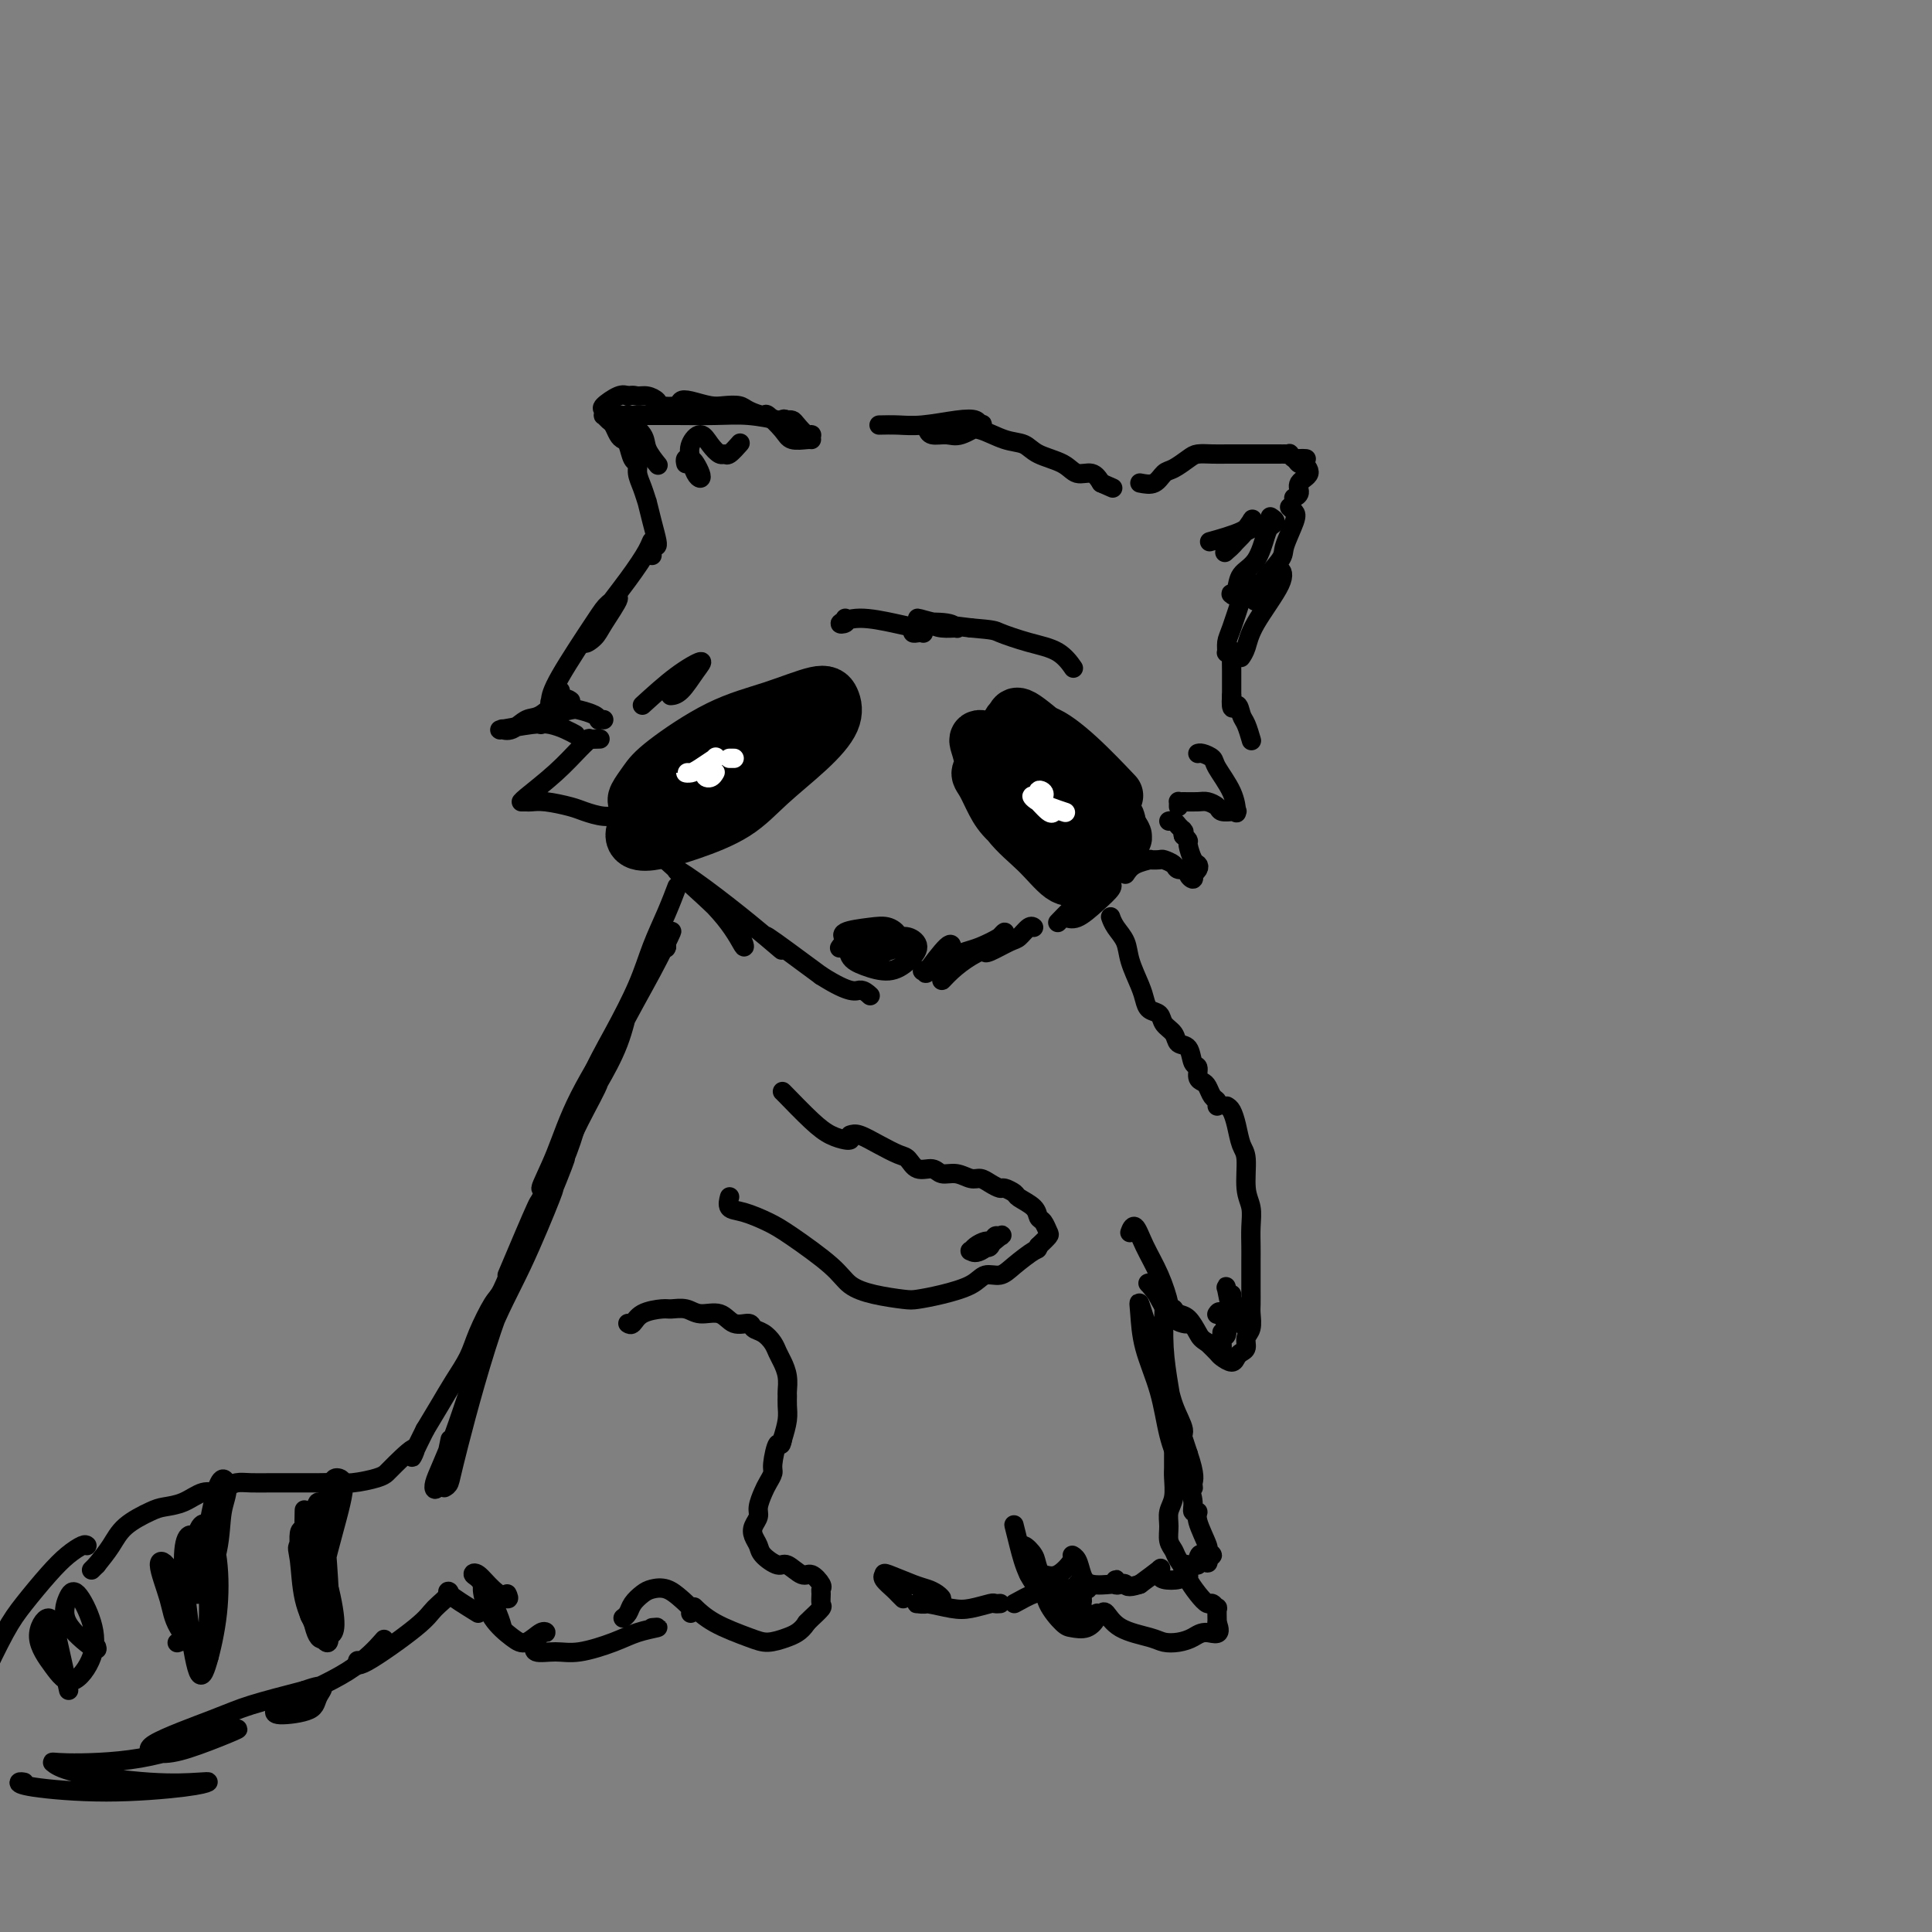<svg viewBox='0 0 400 400' version='1.1' xmlns='http://www.w3.org/2000/svg' xmlns:xlink='http://www.w3.org/1999/xlink'><rect x="0" y="0" width="400" height="400" fill="#808080" stroke="none"/><g fill='none' stroke='rgb(0,0,0)' stroke-width='4' stroke-linecap='round' stroke-linejoin='round'><path d='M92,308c0.378,-0.202 0.756,-0.405 1,-1c0.244,-0.595 0.355,-1.583 2,-8c1.645,-6.417 4.824,-18.263 8,-27c3.176,-8.737 6.351,-14.365 9,-20c2.649,-5.635 4.774,-11.276 5,-12c0.226,-0.724 -1.446,3.468 -2,5c-0.554,1.532 0.012,0.403 -1,3c-1.012,2.597 -3.600,8.921 -6,14c-2.400,5.079 -4.611,8.915 -7,15c-2.389,6.085 -4.955,14.421 -7,20c-2.045,5.579 -3.569,8.403 -4,10c-0.431,1.597 0.230,1.969 1,0c0.770,-1.969 1.649,-6.277 2,-8c0.351,-1.723 0.176,-0.862 0,0'/><path d='M105,264c2.521,-5.965 5.043,-11.931 6,-14c0.957,-2.069 0.350,-0.242 2,-4c1.650,-3.758 5.557,-13.100 8,-18c2.443,-4.900 3.423,-5.359 3,-4c-0.423,1.359 -2.249,4.535 -4,8c-1.751,3.465 -3.426,7.218 -5,10c-1.574,2.782 -3.048,4.593 -3,4c0.048,-0.593 1.616,-3.590 3,-7c1.384,-3.410 2.582,-7.234 5,-12c2.418,-4.766 6.056,-10.474 8,-14c1.944,-3.526 2.194,-4.870 2,-4c-0.194,0.870 -0.832,3.955 -2,7c-1.168,3.045 -2.865,6.049 -4,8c-1.135,1.951 -1.709,2.848 -1,1c0.709,-1.848 2.701,-6.443 5,-11c2.299,-4.557 4.905,-9.077 7,-13c2.095,-3.923 3.679,-7.248 4,-8c0.321,-0.752 -0.623,1.071 -1,2c-0.377,0.929 -0.189,0.965 0,1'/><path d='M138,196c-0.167,0.500 -0.083,0.250 0,0'/><path d='M131,174c-1.015,-1.349 -2.030,-2.698 -2,-3c0.030,-0.302 1.103,0.443 3,2c1.897,1.557 4.616,3.926 8,7c3.384,3.074 7.431,6.852 10,10c2.569,3.148 3.660,5.666 4,6c0.340,0.334 -0.070,-1.514 -2,-4c-1.930,-2.486 -5.379,-5.608 -8,-8c-2.621,-2.392 -4.415,-4.053 -4,-4c0.415,0.053 3.038,1.819 6,4c2.962,2.181 6.263,4.778 9,7c2.737,2.222 4.909,4.070 6,5c1.091,0.930 1.101,0.943 0,0c-1.101,-0.943 -3.315,-2.841 -2,-2c1.315,0.841 6.157,4.420 11,8'/><path d='M170,202c6.333,4.024 7.167,3.083 8,3c0.833,-0.083 1.667,0.690 2,1c0.333,0.310 0.167,0.155 0,0'/><path d='M192,201c-0.566,0.041 -1.132,0.082 -1,0c0.132,-0.082 0.961,-0.286 1,0c0.039,0.286 -0.712,1.063 0,0c0.712,-1.063 2.889,-3.964 4,-5c1.111,-1.036 1.157,-0.206 1,1c-0.157,1.206 -0.516,2.790 -1,4c-0.484,1.210 -1.093,2.047 -1,2c0.093,-0.047 0.887,-0.980 2,-2c1.113,-1.020 2.546,-2.129 4,-3c1.454,-0.871 2.930,-1.504 4,-2c1.070,-0.496 1.734,-0.856 2,-1c0.266,-0.144 0.133,-0.072 0,0'/><path d='M129,170c0.051,0.120 0.101,0.240 0,0c-0.101,-0.240 -0.355,-0.838 -1,-1c-0.645,-0.162 -1.682,0.114 -3,0c-1.318,-0.114 -2.916,-0.619 -4,-1c-1.084,-0.381 -1.653,-0.638 -3,-1c-1.347,-0.362 -3.471,-0.829 -5,-1c-1.529,-0.171 -2.463,-0.046 -3,0c-0.537,0.046 -0.676,0.012 -1,0c-0.324,-0.012 -0.834,-0.002 -1,0c-0.166,0.002 0.012,-0.003 0,0c-0.012,0.003 -0.216,0.015 1,-1c1.216,-1.015 3.850,-3.057 6,-5c2.150,-1.943 3.816,-3.789 5,-5c1.184,-1.211 1.886,-1.789 2,-2c0.114,-0.211 -0.361,-0.057 0,0c0.361,0.057 1.559,0.015 2,0c0.441,-0.015 0.126,-0.004 0,0c-0.126,0.004 -0.063,0.002 0,0'/><path d='M125,149c-0.431,-0.023 -0.862,-0.045 -1,0c-0.138,0.045 0.017,0.159 0,0c-0.017,-0.159 -0.204,-0.590 -1,-1c-0.796,-0.410 -2.199,-0.800 -3,-1c-0.801,-0.200 -0.999,-0.211 -2,0c-1.001,0.211 -2.804,0.644 -4,1c-1.196,0.356 -1.783,0.634 -2,1c-0.217,0.366 -0.062,0.819 0,1c0.062,0.181 0.031,0.091 0,0'/><path d='M219,191c1.010,-1.053 2.019,-2.107 3,-3c0.981,-0.893 1.932,-1.627 3,-2c1.068,-0.373 2.252,-0.385 2,0c-0.252,0.385 -1.940,1.166 -3,2c-1.060,0.834 -1.492,1.719 -2,2c-0.508,0.281 -1.092,-0.044 -1,0c0.092,0.044 0.862,0.457 2,0c1.138,-0.457 2.645,-1.782 4,-3c1.355,-1.218 2.557,-2.328 3,-3c0.443,-0.672 0.127,-0.906 0,-1c-0.127,-0.094 -0.063,-0.047 0,0'/><path d='M233,181c0.490,-0.732 0.981,-1.465 2,-2c1.019,-0.535 2.567,-0.873 3,-1c0.433,-0.127 -0.250,-0.044 0,0c0.250,0.044 1.434,0.050 2,0c0.566,-0.050 0.515,-0.154 1,0c0.485,0.154 1.507,0.568 2,1c0.493,0.432 0.458,0.883 1,1c0.542,0.117 1.662,-0.098 2,0c0.338,0.098 -0.107,0.510 0,1c0.107,0.490 0.764,1.057 1,1c0.236,-0.057 0.050,-0.737 0,-1c-0.050,-0.263 0.036,-0.110 0,0c-0.036,0.110 -0.196,0.177 0,0c0.196,-0.177 0.747,-0.597 1,-1c0.253,-0.403 0.209,-0.790 0,-1c-0.209,-0.210 -0.582,-0.242 -1,-1c-0.418,-0.758 -0.882,-2.243 -1,-3c-0.118,-0.757 0.109,-0.788 0,-1c-0.109,-0.212 -0.555,-0.606 -1,-1'/><path d='M245,173c-0.322,-1.631 -0.129,-1.207 0,-1c0.129,0.207 0.192,0.199 0,0c-0.192,-0.199 -0.640,-0.589 -1,-1c-0.360,-0.411 -0.633,-0.842 -1,-1c-0.367,-0.158 -0.830,-0.043 -1,0c-0.170,0.043 -0.049,0.012 0,0c0.049,-0.012 0.024,-0.006 0,0'/><path d='M244,167c0.009,-0.423 0.018,-0.846 0,-1c-0.018,-0.154 -0.064,-0.038 0,0c0.064,0.038 0.240,-0.000 1,0c0.760,0.000 2.106,0.038 3,0c0.894,-0.038 1.335,-0.154 2,0c0.665,0.154 1.555,0.577 2,1c0.445,0.423 0.445,0.845 1,1c0.555,0.155 1.666,0.044 2,0c0.334,-0.044 -0.107,-0.022 0,0c0.107,0.022 0.764,0.045 1,0c0.236,-0.045 0.051,-0.158 0,0c-0.051,0.158 0.032,0.589 0,0c-0.032,-0.589 -0.180,-2.196 -1,-4c-0.820,-1.804 -2.311,-3.804 -3,-5c-0.689,-1.196 -0.576,-1.589 -1,-2c-0.424,-0.411 -1.383,-0.842 -2,-1c-0.617,-0.158 -0.890,-0.045 -1,0c-0.110,0.045 -0.055,0.023 0,0'/><path d='M116,143c-0.848,0.720 -1.695,1.441 -2,2c-0.305,0.559 -0.067,0.957 0,1c0.067,0.043 -0.039,-0.270 0,-1c0.039,-0.730 0.221,-1.878 2,-5c1.779,-3.122 5.155,-8.218 7,-11c1.845,-2.782 2.160,-3.250 3,-4c0.840,-0.750 2.207,-1.782 2,-1c-0.207,0.782 -1.988,3.380 -3,5c-1.012,1.620 -1.256,2.264 -2,3c-0.744,0.736 -1.989,1.565 -2,1c-0.011,-0.565 1.212,-2.523 3,-5c1.788,-2.477 4.139,-5.473 6,-8c1.861,-2.527 3.231,-4.586 4,-6c0.769,-1.414 0.938,-2.183 1,-2c0.062,0.183 0.017,1.319 0,2c-0.017,0.681 -0.005,0.909 0,1c0.005,0.091 0.002,0.046 0,0'/><path d='M136,113c-0.022,0.026 -0.044,0.052 0,0c0.044,-0.052 0.153,-0.180 0,-1c-0.153,-0.820 -0.567,-2.330 -1,-4c-0.433,-1.670 -0.886,-3.498 -1,-4c-0.114,-0.502 0.110,0.324 0,0c-0.110,-0.324 -0.554,-1.796 -1,-3c-0.446,-1.204 -0.893,-2.140 -1,-3c-0.107,-0.860 0.126,-1.644 0,-2c-0.126,-0.356 -0.611,-0.284 -1,-1c-0.389,-0.716 -0.681,-2.219 -1,-3c-0.319,-0.781 -0.663,-0.840 -1,-1c-0.337,-0.160 -0.665,-0.420 -1,-1c-0.335,-0.580 -0.678,-1.479 -1,-2c-0.322,-0.521 -0.625,-0.663 -1,-1c-0.375,-0.337 -0.823,-0.868 -1,-1c-0.177,-0.132 -0.083,0.136 0,0c0.083,-0.136 0.156,-0.676 0,-1c-0.156,-0.324 -0.542,-0.433 0,-1c0.542,-0.567 2.012,-1.590 3,-2c0.988,-0.410 1.494,-0.205 2,0'/><path d='M130,82c1.137,-0.297 1.478,-0.040 2,0c0.522,0.040 1.225,-0.136 2,0c0.775,0.136 1.623,0.586 2,1c0.377,0.414 0.282,0.794 1,1c0.718,0.206 2.250,0.237 3,0c0.750,-0.237 0.719,-0.744 1,-1c0.281,-0.256 0.875,-0.262 2,0c1.125,0.262 2.782,0.793 4,1c1.218,0.207 1.998,0.092 3,0c1.002,-0.092 2.226,-0.159 3,0c0.774,0.159 1.098,0.544 2,1c0.902,0.456 2.381,0.984 3,1c0.619,0.016 0.376,-0.479 1,0c0.624,0.479 2.115,1.932 3,3c0.885,1.068 1.165,1.750 2,2c0.835,0.250 2.225,0.067 3,0c0.775,-0.067 0.936,-0.019 1,0c0.064,0.019 0.032,0.010 0,0'/><path d='M182,88c1.306,-0.028 2.612,-0.056 4,0c1.388,0.056 2.859,0.195 5,0c2.141,-0.195 4.953,-0.724 7,-1c2.047,-0.276 3.328,-0.299 4,0c0.672,0.299 0.734,0.918 1,1c0.266,0.082 0.737,-0.374 0,0c-0.737,0.374 -2.682,1.578 -4,2c-1.318,0.422 -2.008,0.061 -3,0c-0.992,-0.061 -2.287,0.178 -3,0c-0.713,-0.178 -0.845,-0.773 -1,-1c-0.155,-0.227 -0.333,-0.087 1,0c1.333,0.087 4.178,0.120 6,0c1.822,-0.120 2.620,-0.395 4,0c1.380,0.395 3.341,1.459 5,2c1.659,0.541 3.014,0.560 4,1c0.986,0.440 1.601,1.300 3,2c1.399,0.700 3.581,1.239 5,2c1.419,0.761 2.074,1.743 3,2c0.926,0.257 2.122,-0.212 3,0c0.878,0.212 1.439,1.106 2,2'/><path d='M228,100c4.167,1.833 2.083,0.917 0,0'/><path d='M236,100c1.081,0.210 2.162,0.420 3,0c0.838,-0.420 1.434,-1.472 2,-2c0.566,-0.528 1.101,-0.534 2,-1c0.899,-0.466 2.162,-1.393 3,-2c0.838,-0.607 1.249,-0.895 2,-1c0.751,-0.105 1.840,-0.028 3,0c1.160,0.028 2.391,0.008 3,0c0.609,-0.008 0.596,-0.002 1,0c0.404,0.002 1.227,0.001 2,0c0.773,-0.001 1.497,-0.000 2,0c0.503,0.000 0.783,0.000 1,0c0.217,-0.000 0.369,0.000 1,0c0.631,-0.000 1.741,-0.000 2,0c0.259,0.000 -0.333,0.000 0,0c0.333,-0.000 1.591,-0.001 2,0c0.409,0.001 -0.031,0.004 0,0c0.031,-0.004 0.533,-0.015 1,0c0.467,0.015 0.898,0.056 1,0c0.102,-0.056 -0.126,-0.207 0,0c0.126,0.207 0.608,0.774 1,1c0.392,0.226 0.696,0.113 1,0'/><path d='M269,95c2.803,0.096 0.809,-0.164 0,0c-0.809,0.164 -0.435,0.754 0,1c0.435,0.246 0.930,0.149 1,0c0.070,-0.149 -0.286,-0.352 0,0c0.286,0.352 1.215,1.257 1,2c-0.215,0.743 -1.573,1.323 -2,2c-0.427,0.677 0.077,1.452 0,2c-0.077,0.548 -0.736,0.871 -1,1c-0.264,0.129 -0.132,0.065 0,0'/><path d='M267,105c0.362,0.333 0.724,0.665 1,1c0.276,0.335 0.467,0.671 0,2c-0.467,1.329 -1.591,3.651 -2,5c-0.409,1.349 -0.104,1.725 -1,3c-0.896,1.275 -2.993,3.450 -4,5c-1.007,1.550 -0.922,2.477 -1,3c-0.078,0.523 -0.318,0.642 0,0c0.318,-0.642 1.192,-2.045 2,-3c0.808,-0.955 1.548,-1.462 2,-2c0.452,-0.538 0.615,-1.107 1,-1c0.385,0.107 0.993,0.891 0,3c-0.993,2.109 -3.586,5.545 -5,8c-1.414,2.455 -1.650,3.930 -2,5c-0.350,1.070 -0.814,1.734 -1,2c-0.186,0.266 -0.093,0.133 0,0'/><path d='M140,184c0.152,-0.402 0.303,-0.803 0,0c-0.303,0.803 -1.061,2.812 -2,5c-0.939,2.188 -2.061,4.557 -3,7c-0.939,2.443 -1.697,4.960 -3,8c-1.303,3.040 -3.153,6.604 -5,10c-1.847,3.396 -3.691,6.623 -5,10c-1.309,3.377 -2.082,6.903 -3,10c-0.918,3.097 -1.979,5.765 -3,8c-1.021,2.235 -2.002,4.037 -3,6c-0.998,1.963 -2.015,4.086 -3,6c-0.985,1.914 -1.940,3.620 -3,6c-1.060,2.380 -2.226,5.433 -3,7c-0.774,1.567 -1.155,1.646 -2,3c-0.845,1.354 -2.155,3.982 -3,6c-0.845,2.018 -1.227,3.428 -2,5c-0.773,1.572 -1.939,3.308 -3,5c-1.061,1.692 -2.017,3.341 -3,5c-0.983,1.659 -1.991,3.330 -3,5'/><path d='M88,296c-4.570,9.107 -1.996,4.875 -2,4c-0.004,-0.875 -2.585,1.608 -4,3c-1.415,1.392 -1.665,1.694 -2,2c-0.335,0.306 -0.754,0.618 -2,1c-1.246,0.382 -3.320,0.834 -5,1c-1.680,0.166 -2.966,0.044 -4,0c-1.034,-0.044 -1.817,-0.012 -3,0c-1.183,0.012 -2.768,0.002 -4,0c-1.232,-0.002 -2.112,0.002 -3,0c-0.888,-0.002 -1.784,-0.010 -3,0c-1.216,0.010 -2.751,0.039 -4,0c-1.249,-0.039 -2.213,-0.148 -3,0c-0.787,0.148 -1.397,0.551 -2,1c-0.603,0.449 -1.198,0.945 -2,1c-0.802,0.055 -1.811,-0.331 -3,0c-1.189,0.331 -2.558,1.379 -4,2c-1.442,0.621 -2.955,0.816 -4,1c-1.045,0.184 -1.620,0.359 -3,1c-1.380,0.641 -3.564,1.750 -5,3c-1.436,1.250 -2.125,2.643 -3,4c-0.875,1.357 -1.938,2.679 -3,4'/><path d='M20,324c-1.833,1.833 -0.917,0.917 0,0'/><path d='M130,274c0.307,0.195 0.613,0.391 1,0c0.387,-0.391 0.854,-1.368 2,-2c1.146,-0.632 2.971,-0.917 4,-1c1.029,-0.083 1.261,0.038 2,0c0.739,-0.038 1.984,-0.235 3,0c1.016,0.235 1.801,0.903 3,1c1.199,0.097 2.810,-0.378 4,0c1.190,0.378 1.958,1.610 3,2c1.042,0.390 2.359,-0.061 3,0c0.641,0.061 0.605,0.634 1,1c0.395,0.366 1.220,0.523 2,1c0.780,0.477 1.515,1.273 2,2c0.485,0.727 0.718,1.384 1,2c0.282,0.616 0.611,1.190 1,2c0.389,0.810 0.837,1.857 1,3c0.163,1.143 0.041,2.381 0,3c-0.041,0.619 -0.001,0.620 0,1c0.001,0.380 -0.038,1.141 0,2c0.038,0.859 0.154,1.817 0,3c-0.154,1.183 -0.577,2.592 -1,4'/><path d='M162,298c-0.317,2.020 -0.609,0.571 -1,1c-0.391,0.429 -0.879,2.738 -1,4c-0.121,1.262 0.126,1.479 0,2c-0.126,0.521 -0.626,1.347 -1,2c-0.374,0.653 -0.623,1.134 -1,2c-0.377,0.866 -0.882,2.119 -1,3c-0.118,0.881 0.152,1.390 0,2c-0.152,0.610 -0.724,1.320 -1,2c-0.276,0.680 -0.255,1.329 0,2c0.255,0.671 0.744,1.365 1,2c0.256,0.635 0.281,1.212 1,2c0.719,0.788 2.134,1.787 3,2c0.866,0.213 1.185,-0.360 2,0c0.815,0.360 2.128,1.654 3,2c0.872,0.346 1.305,-0.254 2,0c0.695,0.254 1.652,1.362 2,2c0.348,0.638 0.087,0.804 0,1c-0.087,0.196 0.002,0.420 0,1c-0.002,0.580 -0.093,1.516 0,2c0.093,0.484 0.371,0.515 0,1c-0.371,0.485 -1.392,1.424 -2,2c-0.608,0.576 -0.804,0.788 -1,1'/><path d='M167,336c-1.166,1.850 -2.583,2.474 -4,3c-1.417,0.526 -2.836,0.953 -4,1c-1.164,0.047 -2.075,-0.286 -4,-1c-1.925,-0.714 -4.864,-1.808 -7,-3c-2.136,-1.192 -3.467,-2.484 -4,-3c-0.533,-0.516 -0.266,-0.258 0,0'/><path d='M176,235c0.500,-0.169 1.000,-0.339 2,0c1.000,0.339 2.498,1.186 4,2c1.502,0.814 3.006,1.595 4,2c0.994,0.405 1.476,0.433 2,1c0.524,0.567 1.089,1.673 2,2c0.911,0.327 2.170,-0.123 3,0c0.830,0.123 1.233,0.820 2,1c0.767,0.180 1.897,-0.158 3,0c1.103,0.158 2.178,0.812 3,1c0.822,0.188 1.390,-0.090 2,0c0.610,0.090 1.261,0.548 2,1c0.739,0.452 1.568,0.897 2,1c0.432,0.103 0.469,-0.137 1,0c0.531,0.137 1.557,0.652 2,1c0.443,0.348 0.304,0.531 1,1c0.696,0.469 2.226,1.224 3,2c0.774,0.776 0.790,1.573 1,2c0.210,0.427 0.613,0.486 1,1c0.387,0.514 0.758,1.485 1,2c0.242,0.515 0.355,0.576 0,1c-0.355,0.424 -1.177,1.212 -2,2'/><path d='M215,258c-0.176,0.852 -0.117,0.483 -1,1c-0.883,0.517 -2.710,1.921 -4,3c-1.290,1.079 -2.044,1.834 -3,2c-0.956,0.166 -2.115,-0.256 -3,0c-0.885,0.256 -1.495,1.191 -3,2c-1.505,0.809 -3.905,1.494 -6,2c-2.095,0.506 -3.886,0.834 -5,1c-1.114,0.166 -1.550,0.172 -3,0c-1.450,-0.172 -3.912,-0.521 -6,-1c-2.088,-0.479 -3.801,-1.088 -5,-2c-1.199,-0.912 -1.884,-2.127 -4,-4c-2.116,-1.873 -5.663,-4.404 -8,-6c-2.337,-1.596 -3.463,-2.256 -5,-3c-1.537,-0.744 -3.484,-1.570 -5,-2c-1.516,-0.430 -2.600,-0.462 -3,-1c-0.400,-0.538 -0.114,-1.582 0,-2c0.114,-0.418 0.057,-0.209 0,0'/><path d='M176,236c-0.166,0.061 -0.332,0.121 -1,0c-0.668,-0.121 -1.839,-0.425 -3,-1c-1.161,-0.575 -2.311,-1.422 -4,-3c-1.689,-1.578 -3.916,-3.886 -5,-5c-1.084,-1.114 -1.024,-1.032 -1,-1c0.024,0.032 0.012,0.016 0,0'/><path d='M230,190c-0.057,-0.159 -0.114,-0.317 0,0c0.114,0.317 0.398,1.110 1,2c0.602,0.890 1.522,1.878 2,3c0.478,1.122 0.513,2.380 1,4c0.487,1.620 1.425,3.603 2,5c0.575,1.397 0.788,2.208 1,3c0.212,0.792 0.423,1.564 1,2c0.577,0.436 1.520,0.534 2,1c0.480,0.466 0.495,1.298 1,2c0.505,0.702 1.498,1.272 2,2c0.502,0.728 0.512,1.613 1,2c0.488,0.387 1.454,0.275 2,1c0.546,0.725 0.671,2.287 1,3c0.329,0.713 0.861,0.576 1,1c0.139,0.424 -0.117,1.409 0,2c0.117,0.591 0.606,0.789 1,1c0.394,0.211 0.694,0.435 1,1c0.306,0.565 0.618,1.471 1,2c0.382,0.529 0.834,0.681 1,1c0.166,0.319 0.048,0.805 0,1c-0.048,0.195 -0.024,0.097 0,0'/><path d='M254,229c0.331,0.191 0.662,0.382 1,1c0.338,0.618 0.683,1.662 1,3c0.317,1.338 0.607,2.969 1,4c0.393,1.031 0.890,1.462 1,3c0.110,1.538 -0.167,4.183 0,6c0.167,1.817 0.777,2.808 1,4c0.223,1.192 0.060,2.587 0,4c-0.060,1.413 -0.016,2.844 0,4c0.016,1.156 0.004,2.038 0,3c-0.004,0.962 -0.000,2.005 0,3c0.000,0.995 -0.004,1.943 0,3c0.004,1.057 0.016,2.223 0,3c-0.016,0.777 -0.060,1.164 0,2c0.060,0.836 0.223,2.121 0,3c-0.223,0.879 -0.832,1.350 -1,2c-0.168,0.650 0.106,1.477 0,2c-0.106,0.523 -0.591,0.740 -1,1c-0.409,0.260 -0.742,0.561 -1,1c-0.258,0.439 -0.440,1.014 -1,1c-0.560,-0.014 -1.497,-0.619 -2,-1c-0.503,-0.381 -0.572,-0.537 -1,-1c-0.428,-0.463 -1.214,-1.231 -2,-2'/><path d='M250,278c-1.288,-0.747 -1.508,-1.115 -2,-2c-0.492,-0.885 -1.256,-2.289 -2,-3c-0.744,-0.711 -1.470,-0.730 -2,-1c-0.530,-0.270 -0.866,-0.791 -1,-1c-0.134,-0.209 -0.067,-0.104 0,0'/><path d='M246,274c-0.167,0.081 -0.335,0.162 -1,0c-0.665,-0.162 -1.828,-0.566 -3,-2c-1.172,-1.434 -2.353,-3.896 -3,-5c-0.647,-1.104 -0.761,-0.849 -1,-1c-0.239,-0.151 -0.605,-0.710 0,0c0.605,0.710 2.181,2.687 3,4c0.819,1.313 0.882,1.961 1,2c0.118,0.039 0.291,-0.532 0,-2c-0.291,-1.468 -1.045,-3.833 -2,-6c-0.955,-2.167 -2.112,-4.138 -3,-6c-0.888,-1.862 -1.508,-3.617 -2,-4c-0.492,-0.383 -0.855,0.605 -1,1c-0.145,0.395 -0.073,0.198 0,0'/><path d='M241,271c0.024,-0.167 0.047,-0.335 0,1c-0.047,1.335 -0.165,4.172 0,7c0.165,2.828 0.612,5.648 1,8c0.388,2.352 0.715,4.236 1,6c0.285,1.764 0.526,3.409 1,4c0.474,0.591 1.181,0.129 1,-1c-0.181,-1.129 -1.250,-2.923 -2,-5c-0.750,-2.077 -1.181,-4.436 -2,-7c-0.819,-2.564 -2.028,-5.334 -3,-8c-0.972,-2.666 -1.709,-5.229 -2,-6c-0.291,-0.771 -0.138,0.251 0,2c0.138,1.749 0.259,4.224 1,7c0.741,2.776 2.100,5.853 3,9c0.900,3.147 1.342,6.364 2,9c0.658,2.636 1.534,4.691 2,5c0.466,0.309 0.523,-1.129 0,-3c-0.523,-1.871 -1.626,-4.175 -2,-6c-0.374,-1.825 -0.018,-3.169 0,-4c0.018,-0.831 -0.303,-1.147 0,0c0.303,1.147 1.229,3.756 2,6c0.771,2.244 1.385,4.122 2,6'/><path d='M246,301c1.601,4.681 1.104,5.385 1,6c-0.104,0.615 0.185,1.143 0,1c-0.185,-0.143 -0.844,-0.957 -1,-2c-0.156,-1.043 0.192,-2.314 0,-3c-0.192,-0.686 -0.923,-0.787 -1,0c-0.077,0.787 0.499,2.462 1,4c0.501,1.538 0.927,2.938 1,4c0.073,1.062 -0.206,1.786 0,2c0.206,0.214 0.897,-0.083 1,0c0.103,0.083 -0.382,0.544 0,2c0.382,1.456 1.633,3.907 2,5c0.367,1.093 -0.149,0.829 0,1c0.149,0.171 0.963,0.777 1,1c0.037,0.223 -0.704,0.064 -1,0c-0.296,-0.064 -0.148,-0.032 0,0'/><path d='M250,322c0.456,3.204 -0.404,0.715 -1,0c-0.596,-0.715 -0.929,0.345 -1,1c-0.071,0.655 0.121,0.907 0,1c-0.121,0.093 -0.554,0.029 -1,0c-0.446,-0.029 -0.904,-0.022 -1,0c-0.096,0.022 0.170,0.058 0,0c-0.170,-0.058 -0.777,-0.209 -1,0c-0.223,0.209 -0.061,0.777 0,1c0.061,0.223 0.020,0.099 0,0c-0.020,-0.099 -0.019,-0.173 0,0c0.019,0.173 0.057,0.593 0,1c-0.057,0.407 -0.208,0.800 -1,1c-0.792,0.200 -2.223,0.205 -3,0c-0.777,-0.205 -0.899,-0.622 -1,-1c-0.101,-0.378 -0.181,-0.717 0,-1c0.181,-0.283 0.623,-0.509 0,0c-0.623,0.509 -2.312,1.755 -4,3'/><path d='M236,328c-2.801,0.934 -2.803,0.268 -3,0c-0.197,-0.268 -0.589,-0.138 -1,0c-0.411,0.138 -0.843,0.285 -1,0c-0.157,-0.285 -0.041,-1.003 0,-1c0.041,0.003 0.008,0.728 0,1c-0.008,0.272 0.009,0.091 0,0c-0.009,-0.091 -0.045,-0.091 -1,0c-0.955,0.091 -2.828,0.274 -4,0c-1.172,-0.274 -1.643,-1.004 -2,-2c-0.357,-0.996 -0.599,-2.256 -1,-3c-0.401,-0.744 -0.962,-0.970 -1,-1c-0.038,-0.030 0.445,0.137 0,1c-0.445,0.863 -1.818,2.424 -3,3c-1.182,0.576 -2.173,0.168 -3,0c-0.827,-0.168 -1.490,-0.097 -2,0c-0.510,0.097 -0.868,0.218 -1,0c-0.132,-0.218 -0.038,-0.777 0,-1c0.038,-0.223 0.019,-0.112 0,0'/></g>
<g fill='none' stroke='rgb(0,0,0)' stroke-width='12' stroke-linecap='round' stroke-linejoin='round'><path d='M132,166c-0.175,-0.154 -0.351,-0.309 0,-1c0.351,-0.691 1.228,-1.920 2,-3c0.772,-1.080 1.439,-2.012 4,-4c2.561,-1.988 7.015,-5.034 11,-7c3.985,-1.966 7.500,-2.853 11,-4c3.500,-1.147 6.983,-2.552 9,-3c2.017,-0.448 2.568,0.063 3,1c0.432,0.937 0.747,2.299 0,4c-0.747,1.701 -2.555,3.741 -5,6c-2.445,2.259 -5.527,4.736 -8,7c-2.473,2.264 -4.337,4.313 -7,6c-2.663,1.687 -6.125,3.011 -9,4c-2.875,0.989 -5.163,1.641 -7,2c-1.837,0.359 -3.223,0.424 -4,0c-0.777,-0.424 -0.946,-1.337 0,-3c0.946,-1.663 3.006,-4.075 5,-6c1.994,-1.925 3.921,-3.365 6,-5c2.079,-1.635 4.308,-3.467 7,-5c2.692,-1.533 5.846,-2.766 9,-4'/><path d='M159,151c4.336,-2.127 4.176,-0.445 5,0c0.824,0.445 2.633,-0.346 3,0c0.367,0.346 -0.709,1.831 -2,3c-1.291,1.169 -2.796,2.022 -4,3c-1.204,0.978 -2.105,2.081 -4,3c-1.895,0.919 -4.784,1.654 -7,2c-2.216,0.346 -3.760,0.303 -5,0c-1.240,-0.303 -2.178,-0.865 -2,-2c0.178,-1.135 1.471,-2.844 3,-4c1.529,-1.156 3.294,-1.759 4,-2c0.706,-0.241 0.353,-0.121 0,0'/><path d='M216,176c-0.357,-0.485 -0.713,-0.970 -2,-2c-1.287,-1.030 -3.503,-2.604 -5,-4c-1.497,-1.396 -2.273,-2.613 -3,-4c-0.727,-1.387 -1.405,-2.944 -2,-4c-0.595,-1.056 -1.108,-1.609 -1,-2c0.108,-0.391 0.836,-0.618 2,0c1.164,0.618 2.765,2.081 5,4c2.235,1.919 5.103,4.294 7,6c1.897,1.706 2.824,2.744 4,4c1.176,1.256 2.601,2.730 3,4c0.399,1.270 -0.228,2.334 -1,3c-0.772,0.666 -1.688,0.932 -3,0c-1.312,-0.932 -3.020,-3.064 -5,-5c-1.980,-1.936 -4.231,-3.678 -6,-6c-1.769,-2.322 -3.056,-5.223 -4,-8c-0.944,-2.777 -1.545,-5.428 -2,-7c-0.455,-1.572 -0.766,-2.065 0,-2c0.766,0.065 2.607,0.687 4,2c1.393,1.313 2.336,3.315 4,5c1.664,1.685 4.047,3.053 6,5c1.953,1.947 3.477,4.474 5,7'/><path d='M222,172c2.556,3.089 1.444,2.311 1,2c-0.444,-0.311 -0.222,-0.156 0,0'/><path d='M221,174c-0.865,-0.505 -1.730,-1.009 -3,-2c-1.270,-0.991 -2.946,-2.467 -5,-5c-2.054,-2.533 -4.487,-6.121 -6,-8c-1.513,-1.879 -2.104,-2.048 -2,-3c0.104,-0.952 0.905,-2.685 2,-3c1.095,-0.315 2.483,0.790 4,2c1.517,1.210 3.162,2.526 6,5c2.838,2.474 6.869,6.107 9,8c2.131,1.893 2.364,2.045 3,3c0.636,0.955 1.676,2.714 2,4c0.324,1.286 -0.070,2.099 -1,2c-0.930,-0.099 -2.398,-1.112 -4,-2c-1.602,-0.888 -3.340,-1.652 -5,-3c-1.660,-1.348 -3.242,-3.281 -5,-6c-1.758,-2.719 -3.690,-6.226 -5,-9c-1.310,-2.774 -1.996,-4.816 -2,-6c-0.004,-1.184 0.676,-1.509 1,-2c0.324,-0.491 0.294,-1.148 2,0c1.706,1.148 5.148,4.102 7,6c1.852,1.898 2.114,2.742 4,5c1.886,2.258 5.396,5.931 7,8c1.604,2.069 1.302,2.535 1,3'/><path d='M231,171c2.998,3.786 0.991,2.251 -1,1c-1.991,-1.251 -3.968,-2.218 -6,-4c-2.032,-1.782 -4.120,-4.378 -6,-7c-1.880,-2.622 -3.554,-5.269 -4,-7c-0.446,-1.731 0.334,-2.547 2,-2c1.666,0.547 4.218,2.455 7,5c2.782,2.545 5.795,5.727 7,7c1.205,1.273 0.603,0.636 0,0'/></g>
<g fill='none' stroke='rgb(0,0,0)' stroke-width='4' stroke-linecap='round' stroke-linejoin='round'><path d='M133,146c2.382,-2.166 4.764,-4.332 7,-6c2.236,-1.668 4.326,-2.839 5,-3c0.674,-0.161 -0.067,0.689 -1,2c-0.933,1.311 -2.059,3.084 -3,4c-0.941,0.916 -1.697,0.976 -2,1c-0.303,0.024 -0.151,0.012 0,0'/><path d='M175,128c0.185,0.386 0.371,0.772 0,1c-0.371,0.228 -1.297,0.300 -1,0c0.297,-0.300 1.818,-0.970 4,-1c2.182,-0.030 5.027,0.580 7,1c1.973,0.420 3.075,0.649 4,1c0.925,0.351 1.674,0.823 2,1c0.326,0.177 0.229,0.058 0,0c-0.229,-0.058 -0.591,-0.055 -1,0c-0.409,0.055 -0.867,0.162 -1,0c-0.133,-0.162 0.058,-0.594 0,-1c-0.058,-0.406 -0.364,-0.788 1,-1c1.364,-0.212 4.399,-0.256 6,0c1.601,0.256 1.767,0.810 2,1c0.233,0.190 0.531,0.015 0,0c-0.531,-0.015 -1.891,0.128 -3,0c-1.109,-0.128 -1.967,-0.529 -3,-1c-1.033,-0.471 -2.240,-1.011 -2,-1c0.240,0.011 1.926,0.575 4,1c2.074,0.425 4.537,0.713 7,1'/><path d='M201,130c5.102,0.434 4.856,0.520 6,1c1.144,0.480 3.678,1.356 6,2c2.322,0.644 4.433,1.058 6,2c1.567,0.942 2.591,2.412 3,3c0.409,0.588 0.205,0.294 0,0'/><path d='M174,196c-0.155,0.229 -0.310,0.459 0,0c0.310,-0.459 1.083,-1.606 3,-2c1.917,-0.394 4.976,-0.034 7,0c2.024,0.034 3.014,-0.256 4,0c0.986,0.256 1.970,1.059 2,2c0.030,0.941 -0.894,2.021 -2,3c-1.106,0.979 -2.395,1.856 -4,2c-1.605,0.144 -3.525,-0.446 -5,-1c-1.475,-0.554 -2.506,-1.074 -3,-2c-0.494,-0.926 -0.453,-2.260 1,-3c1.453,-0.740 4.317,-0.887 6,-1c1.683,-0.113 2.186,-0.194 3,0c0.814,0.194 1.941,0.662 2,1c0.059,0.338 -0.949,0.546 -2,1c-1.051,0.454 -2.143,1.153 -4,1c-1.857,-0.153 -4.478,-1.160 -6,-2c-1.522,-0.840 -1.944,-1.515 -1,-2c0.944,-0.485 3.253,-0.779 5,-1c1.747,-0.221 2.932,-0.367 4,0c1.068,0.367 2.019,1.248 2,2c-0.019,0.752 -1.010,1.376 -2,2'/><path d='M184,196c-0.444,1.067 -1.556,1.733 -2,2c-0.444,0.267 -0.222,0.133 0,0'/><path d='M18,320c-0.170,-0.145 -0.340,-0.291 -1,0c-0.660,0.291 -1.810,1.018 -3,2c-1.190,0.982 -2.421,2.219 -4,4c-1.579,1.781 -3.506,4.106 -5,6c-1.494,1.894 -2.556,3.356 -4,6c-1.444,2.644 -3.270,6.470 -4,8c-0.730,1.530 -0.365,0.765 0,0'/><path d='M66,325c-0.179,-0.428 -0.358,-0.855 0,-4c0.358,-3.145 1.252,-9.007 2,-12c0.748,-2.993 1.349,-3.118 2,-3c0.651,0.118 1.350,0.480 1,3c-0.350,2.520 -1.751,7.198 -3,12c-1.249,4.802 -2.346,9.726 -3,12c-0.654,2.274 -0.866,1.897 -1,1c-0.134,-0.897 -0.190,-2.313 0,-6c0.190,-3.687 0.627,-9.644 1,-13c0.373,-3.356 0.682,-4.110 1,-4c0.318,0.110 0.644,1.086 1,4c0.356,2.914 0.743,7.766 1,12c0.257,4.234 0.386,7.848 0,10c-0.386,2.152 -1.285,2.840 -2,2c-0.715,-0.840 -1.246,-3.209 -2,-7c-0.754,-3.791 -1.733,-9.005 -2,-12c-0.267,-2.995 0.176,-3.772 1,-3c0.824,0.772 2.030,3.092 3,6c0.970,2.908 1.706,6.402 2,9c0.294,2.598 0.147,4.299 0,6'/><path d='M68,338c0.490,3.557 -0.785,1.951 -2,0c-1.215,-1.951 -2.371,-4.245 -3,-7c-0.629,-2.755 -0.731,-5.971 -1,-8c-0.269,-2.029 -0.704,-2.870 0,-3c0.704,-0.130 2.546,0.451 4,3c1.454,2.549 2.519,7.064 3,10c0.481,2.936 0.378,4.292 0,5c-0.378,0.708 -1.029,0.767 -2,-1c-0.971,-1.767 -2.260,-5.360 -3,-9c-0.740,-3.640 -0.930,-7.326 -1,-10c-0.070,-2.674 -0.020,-4.335 0,-5c0.020,-0.665 0.010,-0.332 0,0'/><path d='M45,332c-1.195,-3.572 -2.390,-7.144 -3,-8c-0.610,-0.856 -0.634,1.005 0,-2c0.634,-3.005 1.926,-10.875 3,-14c1.074,-3.125 1.930,-1.506 2,0c0.070,1.506 -0.647,2.898 -1,5c-0.353,2.102 -0.341,4.915 -1,8c-0.659,3.085 -1.989,6.444 -3,8c-1.011,1.556 -1.704,1.310 -2,0c-0.296,-1.310 -0.197,-3.685 0,-6c0.197,-2.315 0.492,-4.570 1,-6c0.508,-1.430 1.230,-2.035 2,-1c0.770,1.035 1.587,3.711 2,7c0.413,3.289 0.422,7.192 0,11c-0.422,3.808 -1.274,7.520 -2,10c-0.726,2.480 -1.328,3.727 -2,2c-0.672,-1.727 -1.416,-6.426 -2,-11c-0.584,-4.574 -1.007,-9.021 -1,-12c0.007,-2.979 0.445,-4.489 1,-5c0.555,-0.511 1.226,-0.022 2,2c0.774,2.022 1.650,5.578 2,9c0.350,3.422 0.175,6.711 0,10'/><path d='M43,339c0.674,4.451 0.359,5.079 -1,4c-1.359,-1.079 -3.760,-3.866 -5,-6c-1.240,-2.134 -1.318,-3.617 -2,-6c-0.682,-2.383 -1.970,-5.668 -2,-7c-0.030,-1.332 1.196,-0.710 2,1c0.804,1.710 1.184,4.510 2,7c0.816,2.490 2.066,4.670 2,6c-0.066,1.330 -1.447,1.808 -2,2c-0.553,0.192 -0.276,0.096 0,0'/><path d='M20,341c0.133,0.432 0.267,0.865 -1,0c-1.267,-0.865 -3.934,-3.027 -5,-5c-1.066,-1.973 -0.532,-3.755 0,-5c0.532,-1.245 1.063,-1.952 2,-1c0.937,0.952 2.280,3.561 3,6c0.720,2.439 0.816,4.706 0,7c-0.816,2.294 -2.542,4.614 -4,5c-1.458,0.386 -2.646,-1.163 -4,-3c-1.354,-1.837 -2.874,-3.962 -3,-6c-0.126,-2.038 1.141,-3.990 2,-4c0.859,-0.010 1.308,1.920 2,5c0.692,3.080 1.626,7.308 2,9c0.374,1.692 0.187,0.846 0,0'/><path d='M5,369c-0.426,-0.077 -0.852,-0.154 -1,0c-0.148,0.154 -0.016,0.538 3,1c3.016,0.462 8.918,1.001 15,1c6.082,-0.001 12.346,-0.542 16,-1c3.654,-0.458 4.699,-0.834 5,-1c0.301,-0.166 -0.140,-0.121 -2,0c-1.860,0.121 -5.137,0.319 -10,0c-4.863,-0.319 -11.310,-1.156 -15,-2c-3.690,-0.844 -4.623,-1.694 -5,-2c-0.377,-0.306 -0.197,-0.067 3,0c3.197,0.067 9.410,-0.039 15,-1c5.590,-0.961 10.559,-2.779 14,-4c3.441,-1.221 5.356,-1.847 6,-2c0.644,-0.153 0.016,0.167 -2,1c-2.016,0.833 -5.419,2.180 -8,3c-2.581,0.820 -4.338,1.115 -6,1c-1.662,-0.115 -3.229,-0.639 -1,-2c2.229,-1.361 8.254,-3.559 12,-5c3.746,-1.441 5.213,-2.126 8,-3c2.787,-0.874 6.893,-1.937 11,-3'/><path d='M63,350c5.349,-1.947 3.722,-0.315 3,1c-0.722,1.315 -0.537,2.311 -2,3c-1.463,0.689 -4.573,1.070 -6,1c-1.427,-0.070 -1.170,-0.591 -1,-1c0.170,-0.409 0.252,-0.708 3,-2c2.748,-1.292 8.163,-3.579 12,-6c3.837,-2.421 6.096,-4.978 7,-6c0.904,-1.022 0.452,-0.511 0,0'/></g>
<g fill='none' stroke='rgb(255,255,255)' stroke-width='4' stroke-linecap='round' stroke-linejoin='round'><path d='M216,165c-0.044,0.091 -0.089,0.181 0,0c0.089,-0.181 0.310,-0.634 0,-1c-0.310,-0.366 -1.152,-0.646 -1,0c0.152,0.646 1.297,2.217 2,3c0.703,0.783 0.963,0.778 1,1c0.037,0.222 -0.150,0.673 -1,0c-0.850,-0.673 -2.362,-2.469 -3,-3c-0.638,-0.531 -0.403,0.203 1,1c1.403,0.797 3.972,1.656 5,2c1.028,0.344 0.514,0.172 0,0'/><path d='M143,160c-0.500,-0.014 -1.000,-0.027 -1,0c-0.000,0.027 0.500,0.096 1,0c0.500,-0.096 1.001,-0.355 2,-1c0.999,-0.645 2.495,-1.674 3,-2c0.505,-0.326 0.020,0.053 0,0c-0.020,-0.053 0.426,-0.536 0,0c-0.426,0.536 -1.722,2.092 -2,3c-0.278,0.908 0.464,1.167 1,1c0.536,-0.167 0.868,-0.762 1,-1c0.132,-0.238 0.066,-0.119 0,0'/><path d='M152,157c-0.423,0.000 -0.845,0.000 -1,0c-0.155,0.000 -0.042,0.000 0,0c0.042,0.000 0.012,0.000 0,0c-0.012,0.000 -0.006,0.000 0,0'/></g>
<g fill='none' stroke='rgb(0,0,0)' stroke-width='4' stroke-linecap='round' stroke-linejoin='round'><path d='M143,334c0.157,-0.256 0.313,-0.511 0,-1c-0.313,-0.489 -1.096,-1.211 -2,-2c-0.904,-0.789 -1.930,-1.645 -3,-2c-1.070,-0.355 -2.185,-0.211 -3,0c-0.815,0.211 -1.329,0.487 -2,1c-0.671,0.513 -1.500,1.261 -2,2c-0.500,0.739 -0.673,1.468 -1,2c-0.327,0.532 -0.808,0.866 -1,1c-0.192,0.134 -0.096,0.067 0,0'/><path d='M135,337c0.772,-0.069 1.544,-0.138 1,0c-0.544,0.138 -2.406,0.483 -4,1c-1.594,0.517 -2.922,1.205 -5,2c-2.078,0.795 -4.908,1.698 -7,2c-2.092,0.302 -3.446,0.005 -5,0c-1.554,-0.005 -3.307,0.284 -4,0c-0.693,-0.284 -0.324,-1.140 0,-2c0.324,-0.860 0.605,-1.724 1,-2c0.395,-0.276 0.906,0.035 1,0c0.094,-0.035 -0.227,-0.415 -1,0c-0.773,0.415 -1.997,1.624 -3,2c-1.003,0.376 -1.785,-0.082 -3,-1c-1.215,-0.918 -2.862,-2.298 -4,-4c-1.138,-1.702 -1.768,-3.728 -2,-5c-0.232,-1.272 -0.066,-1.792 0,-2c0.066,-0.208 0.033,-0.104 0,0'/><path d='M187,331c-0.370,-0.363 -0.741,-0.726 -1,-1c-0.259,-0.274 -0.407,-0.459 -1,-1c-0.593,-0.541 -1.631,-1.438 -2,-2c-0.369,-0.562 -0.068,-0.789 0,-1c0.068,-0.211 -0.097,-0.406 1,0c1.097,0.406 3.454,1.414 5,2c1.546,0.586 2.279,0.749 3,1c0.721,0.251 1.429,0.589 2,1c0.571,0.411 1.003,0.895 1,1c-0.003,0.105 -0.442,-0.169 -1,0c-0.558,0.169 -1.234,0.781 -2,1c-0.766,0.219 -1.624,0.046 -2,0c-0.376,-0.046 -0.272,0.037 0,0c0.272,-0.037 0.713,-0.192 2,0c1.287,0.192 3.420,0.731 5,1c1.580,0.269 2.605,0.268 4,0c1.395,-0.268 3.158,-0.804 4,-1c0.842,-0.196 0.762,-0.053 1,0c0.238,0.053 0.795,0.014 1,0c0.205,-0.014 0.059,-0.004 0,0c-0.059,0.004 -0.029,0.002 0,0'/><path d='M210,332c1.544,-0.845 3.087,-1.691 4,-2c0.913,-0.309 1.194,-0.083 2,0c0.806,0.083 2.135,0.022 3,0c0.865,-0.022 1.265,-0.005 2,0c0.735,0.005 1.804,-0.002 2,0c0.196,0.002 -0.480,0.015 -1,0c-0.520,-0.015 -0.884,-0.057 -1,0c-0.116,0.057 0.015,0.211 0,0c-0.015,-0.211 -0.175,-0.789 0,-1c0.175,-0.211 0.686,-0.057 1,0c0.314,0.057 0.431,0.015 1,0c0.569,-0.015 1.591,-0.004 2,0c0.409,0.004 0.204,0.002 0,0'/><path d='M225,328c0.218,0.093 0.437,0.186 0,0c-0.437,-0.186 -1.529,-0.652 -2,0c-0.471,0.652 -0.322,2.422 0,3c0.322,0.578 0.818,-0.037 1,0c0.182,0.037 0.052,0.725 0,1c-0.052,0.275 -0.026,0.138 0,0'/><path d='M241,286c0.845,2.258 1.691,4.517 2,6c0.309,1.483 0.083,2.191 0,3c-0.083,0.809 -0.021,1.718 0,3c0.021,1.282 0.002,2.937 0,4c-0.002,1.063 0.014,1.533 0,2c-0.014,0.467 -0.057,0.930 0,2c0.057,1.070 0.215,2.748 0,4c-0.215,1.252 -0.802,2.077 -1,3c-0.198,0.923 -0.007,1.943 0,3c0.007,1.057 -0.172,2.151 0,3c0.172,0.849 0.693,1.452 1,2c0.307,0.548 0.401,1.041 1,2c0.599,0.959 1.704,2.385 2,3c0.296,0.615 -0.218,0.418 0,1c0.218,0.582 1.169,1.944 2,3c0.831,1.056 1.543,1.808 2,2c0.457,0.192 0.659,-0.175 1,0c0.341,0.175 0.823,0.893 1,1c0.177,0.107 0.051,-0.398 0,0c-0.051,0.398 -0.025,1.699 0,3'/><path d='M252,336c1.239,3.038 -0.665,2.132 -2,2c-1.335,-0.132 -2.101,0.510 -3,1c-0.899,0.490 -1.932,0.828 -3,1c-1.068,0.172 -2.170,0.180 -3,0c-0.830,-0.180 -1.389,-0.546 -3,-1c-1.611,-0.454 -4.273,-0.996 -6,-2c-1.727,-1.004 -2.520,-2.472 -3,-3c-0.480,-0.528 -0.646,-0.117 -1,0c-0.354,0.117 -0.894,-0.060 -1,0c-0.106,0.060 0.224,0.358 0,1c-0.224,0.642 -1.001,1.627 -2,2c-0.999,0.373 -2.219,0.135 -3,0c-0.781,-0.135 -1.124,-0.166 -2,-1c-0.876,-0.834 -2.286,-2.471 -3,-4c-0.714,-1.529 -0.731,-2.950 -1,-4c-0.269,-1.050 -0.791,-1.729 -1,-2c-0.209,-0.271 -0.104,-0.136 0,0'/><path d='M225,334c-0.381,-0.048 -0.763,-0.097 -1,0c-0.237,0.097 -0.330,0.339 -1,0c-0.670,-0.339 -1.919,-1.259 -3,-2c-1.081,-0.741 -1.995,-1.303 -3,-2c-1.005,-0.697 -2.100,-1.529 -3,-3c-0.900,-1.471 -1.606,-3.581 -2,-5c-0.394,-1.419 -0.475,-2.147 0,-2c0.475,0.147 1.505,1.168 2,2c0.495,0.832 0.456,1.476 1,3c0.544,1.524 1.673,3.928 2,5c0.327,1.072 -0.147,0.813 -1,0c-0.853,-0.813 -2.085,-2.179 -3,-4c-0.915,-1.821 -1.513,-4.096 -2,-6c-0.487,-1.904 -0.862,-3.436 -1,-4c-0.138,-0.564 -0.039,-0.161 0,0c0.039,0.161 0.020,0.081 0,0'/><path d='M252,272c0.020,-0.032 0.040,-0.063 0,0c-0.040,0.063 -0.140,0.221 0,0c0.140,-0.221 0.521,-0.821 1,0c0.479,0.821 1.057,3.064 1,4c-0.057,0.936 -0.747,0.566 -1,1c-0.253,0.434 -0.068,1.671 0,2c0.068,0.329 0.018,-0.252 0,-1c-0.018,-0.748 -0.005,-1.663 0,-2c0.005,-0.337 0.001,-0.096 0,0c-0.001,0.096 -0.001,0.048 0,0'/><path d='M255,268c-0.146,0.198 -0.291,0.397 0,1c0.291,0.603 1.020,1.612 1,2c-0.020,0.388 -0.788,0.155 -1,0c-0.212,-0.155 0.132,-0.231 0,-1c-0.132,-0.769 -0.739,-2.230 -1,-3c-0.261,-0.770 -0.175,-0.847 0,0c0.175,0.847 0.439,2.619 1,4c0.561,1.381 1.420,2.372 2,3c0.580,0.628 0.880,0.894 1,1c0.120,0.106 0.060,0.053 0,0'/><path d='M204,258c0.332,0.233 0.664,0.466 1,0c0.336,-0.466 0.675,-1.631 1,-2c0.325,-0.369 0.637,0.060 1,0c0.363,-0.060 0.779,-0.607 0,0c-0.779,0.607 -2.752,2.369 -4,3c-1.248,0.631 -1.770,0.131 -2,0c-0.230,-0.131 -0.167,0.108 0,0c0.167,-0.108 0.437,-0.561 1,-1c0.563,-0.439 1.419,-0.863 2,-1c0.581,-0.137 0.888,0.015 1,0c0.112,-0.015 0.030,-0.196 0,0c-0.030,0.196 -0.009,0.770 0,1c0.009,0.230 0.004,0.115 0,0'/><path d='M187,197c0.423,-0.423 0.845,-0.845 1,-1c0.155,-0.155 0.041,-0.041 0,0c-0.041,0.041 -0.011,0.011 0,0c0.011,-0.011 0.003,-0.003 0,0c-0.003,0.003 -0.001,0.001 0,0c0.001,-0.001 0.000,-0.000 0,0'/><path d='M198,198c-0.884,-0.026 -1.768,-0.052 -2,0c-0.232,0.052 0.187,0.181 1,0c0.813,-0.181 2.020,-0.674 3,-1c0.980,-0.326 1.734,-0.487 3,-1c1.266,-0.513 3.043,-1.378 4,-2c0.957,-0.622 1.094,-1.002 1,-1c-0.094,0.002 -0.418,0.386 -1,1c-0.582,0.614 -1.422,1.459 -2,2c-0.578,0.541 -0.894,0.778 -1,1c-0.106,0.222 -0.000,0.427 1,0c1.000,-0.427 2.895,-1.487 4,-2c1.105,-0.513 1.420,-0.478 2,-1c0.580,-0.522 1.425,-1.602 2,-2c0.575,-0.398 0.878,-0.114 1,0c0.122,0.114 0.061,0.057 0,0'/><path d='M118,145c0.124,0.087 0.248,0.175 0,0c-0.248,-0.175 -0.869,-0.611 -2,0c-1.131,0.611 -2.771,2.269 -4,3c-1.229,0.731 -2.047,0.537 -3,1c-0.953,0.463 -2.040,1.585 -3,2c-0.960,0.415 -1.793,0.125 -2,0c-0.207,-0.125 0.213,-0.083 0,0c-0.213,0.083 -1.059,0.208 0,0c1.059,-0.208 4.021,-0.749 6,-1c1.979,-0.251 2.974,-0.212 4,0c1.026,0.212 2.084,0.595 3,1c0.916,0.405 1.690,0.830 2,1c0.310,0.170 0.155,0.085 0,0'/><path d='M136,96c0.219,0.271 0.438,0.542 0,0c-0.438,-0.542 -1.533,-1.896 -2,-3c-0.467,-1.104 -0.307,-1.956 -1,-3c-0.693,-1.044 -2.238,-2.280 -3,-3c-0.762,-0.720 -0.742,-0.925 -1,-1c-0.258,-0.075 -0.794,-0.020 -1,0c-0.206,0.020 -0.080,0.004 1,0c1.080,-0.004 3.116,0.002 5,0c1.884,-0.002 3.615,-0.013 6,0c2.385,0.013 5.424,0.050 8,0c2.576,-0.050 4.691,-0.186 7,0c2.309,0.186 4.813,0.692 6,1c1.187,0.308 1.057,0.416 2,1c0.943,0.584 2.957,1.645 4,2c1.043,0.355 1.114,0.004 1,0c-0.114,-0.004 -0.412,0.339 -1,0c-0.588,-0.339 -1.466,-1.361 -2,-2c-0.534,-0.639 -0.724,-0.897 -1,-1c-0.276,-0.103 -0.638,-0.052 -1,0'/><path d='M163,87c-0.844,-0.467 -0.956,-0.133 -1,0c-0.044,0.133 -0.022,0.067 0,0'/><path d='M142,96c-0.091,-0.406 -0.181,-0.812 0,-1c0.181,-0.188 0.634,-0.157 1,0c0.366,0.157 0.645,0.439 1,1c0.355,0.561 0.787,1.399 1,2c0.213,0.601 0.207,0.965 0,1c-0.207,0.035 -0.614,-0.258 -1,-1c-0.386,-0.742 -0.752,-1.932 -1,-3c-0.248,-1.068 -0.379,-2.014 0,-3c0.379,-0.986 1.266,-2.014 2,-2c0.734,0.014 1.314,1.068 2,2c0.686,0.932 1.477,1.741 2,2c0.523,0.259 0.779,-0.034 1,0c0.221,0.034 0.406,0.394 1,0c0.594,-0.394 1.598,-1.541 2,-2c0.402,-0.459 0.201,-0.229 0,0'/><path d='M251,112c0.167,-0.046 0.335,-0.093 0,0c-0.335,0.093 -1.171,0.325 0,0c1.171,-0.325 4.349,-1.209 6,-2c1.651,-0.791 1.774,-1.491 2,-2c0.226,-0.509 0.555,-0.826 0,0c-0.555,0.826 -1.993,2.797 -3,4c-1.007,1.203 -1.583,1.639 -2,2c-0.417,0.361 -0.675,0.646 0,0c0.675,-0.646 2.284,-2.225 3,-3c0.716,-0.775 0.539,-0.747 1,-1c0.461,-0.253 1.560,-0.787 2,-1c0.440,-0.213 0.220,-0.107 0,0'/><path d='M263,107c0.516,0.334 1.031,0.669 1,1c-0.031,0.331 -0.610,0.659 -1,1c-0.390,0.341 -0.591,0.694 -1,2c-0.409,1.306 -1.024,3.564 -2,5c-0.976,1.436 -2.312,2.048 -3,3c-0.688,0.952 -0.727,2.243 -1,3c-0.273,0.757 -0.780,0.979 -1,1c-0.220,0.021 -0.152,-0.160 0,0c0.152,0.160 0.388,0.662 1,0c0.612,-0.662 1.600,-2.487 2,-3c0.400,-0.513 0.213,0.287 0,1c-0.213,0.713 -0.450,1.340 -1,3c-0.550,1.660 -1.411,4.355 -2,6c-0.589,1.645 -0.904,2.242 -1,3c-0.096,0.758 0.027,1.679 0,2c-0.027,0.321 -0.203,0.044 0,0c0.203,-0.044 0.787,0.146 1,0c0.213,-0.146 0.057,-0.627 0,0c-0.057,0.627 -0.015,2.361 0,4c0.015,1.639 0.004,3.183 0,4c-0.004,0.817 -0.002,0.909 0,1'/><path d='M255,144c-0.286,4.064 0.498,2.224 1,2c0.502,-0.224 0.722,1.167 1,2c0.278,0.833 0.613,1.109 1,2c0.387,0.891 0.825,2.397 1,3c0.175,0.603 0.088,0.301 0,0'/><path d='M105,330c0.260,0.559 0.519,1.119 0,1c-0.519,-0.119 -1.817,-0.916 -3,-2c-1.183,-1.084 -2.250,-2.455 -3,-3c-0.750,-0.545 -1.182,-0.265 -1,0c0.182,0.265 0.976,0.514 2,2c1.024,1.486 2.276,4.208 3,6c0.724,1.792 0.921,2.655 1,3c0.079,0.345 0.039,0.173 0,0'/><path d='M99,334c-2.615,-1.617 -5.230,-3.234 -6,-4c-0.770,-0.766 0.305,-0.682 0,0c-0.305,0.682 -1.991,1.962 -3,3c-1.009,1.038 -1.343,1.835 -4,4c-2.657,2.165 -7.638,5.698 -10,7c-2.362,1.302 -2.103,0.372 -2,0c0.103,-0.372 0.052,-0.186 0,0'/></g>
</svg>
